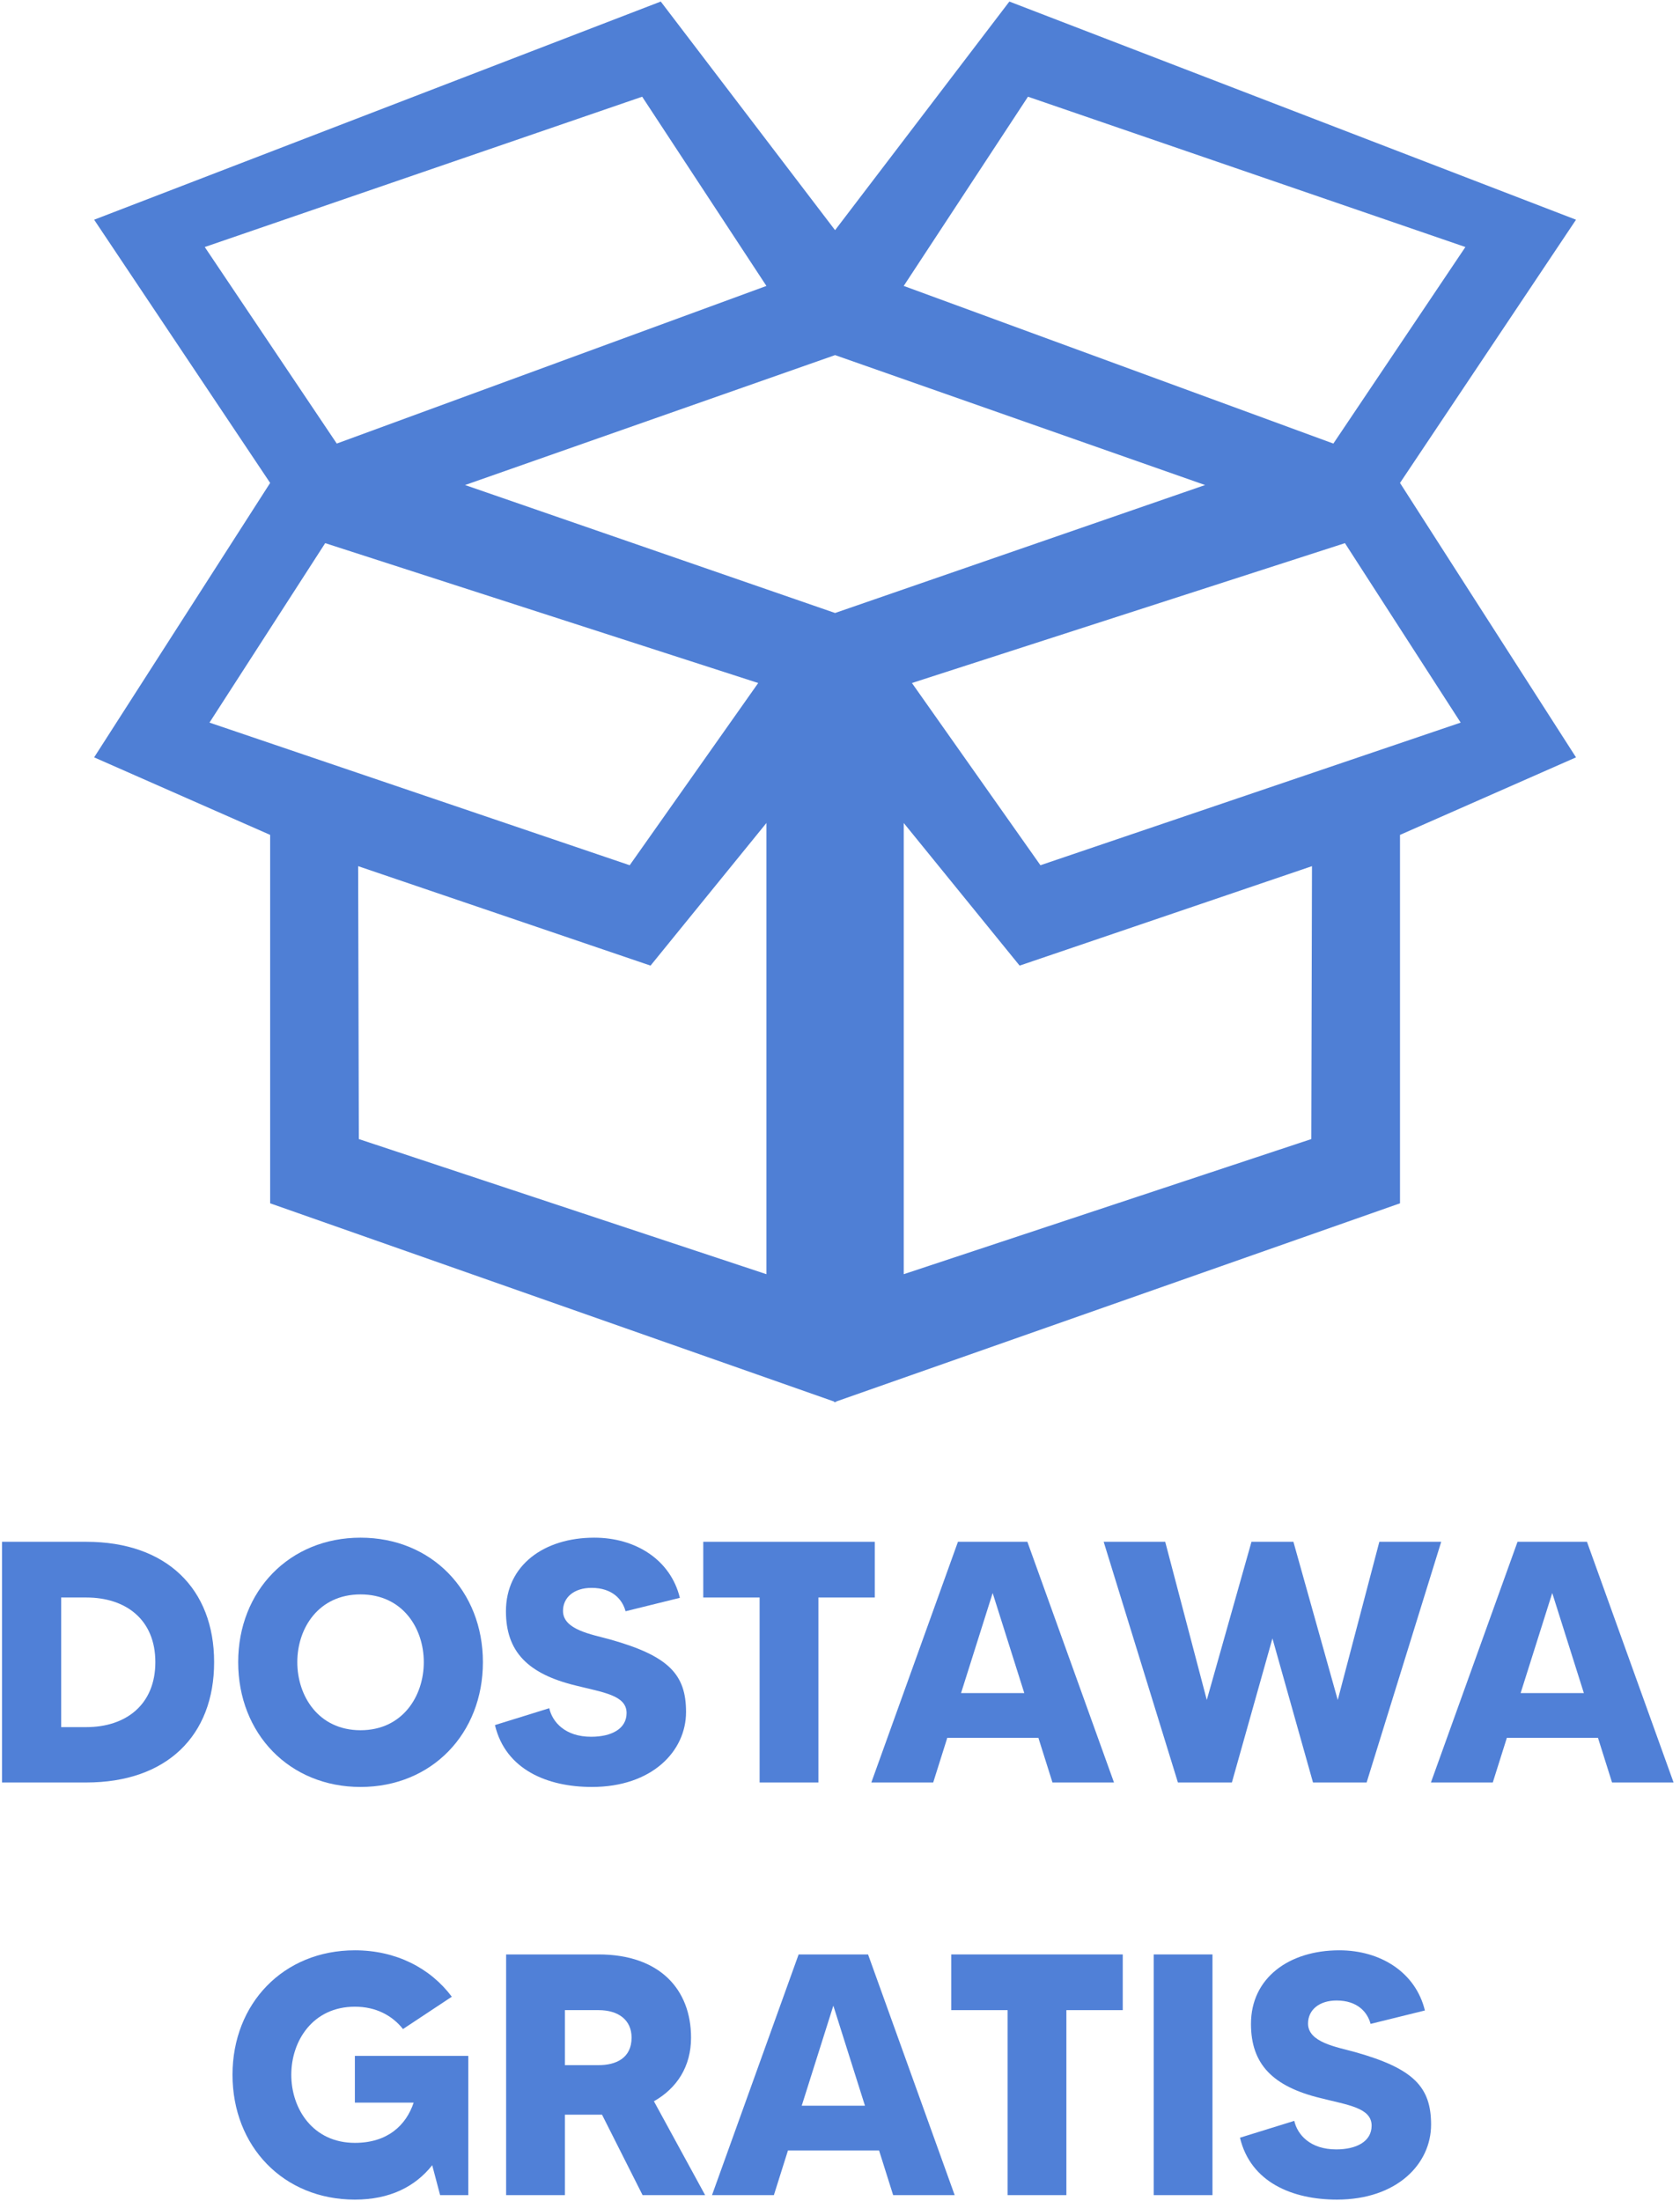 <?xml version="1.0" encoding="UTF-8" standalone="no"?>
<!DOCTYPE svg PUBLIC "-//W3C//DTD SVG 1.1//EN" "http://www.w3.org/Graphics/SVG/1.1/DTD/svg11.dtd">
<svg width="100%" height="100%" viewBox="0 0 184 241" version="1.1" xmlns="http://www.w3.org/2000/svg" xmlns:xlink="http://www.w3.org/1999/xlink" xml:space="preserve" xmlns:serif="http://www.serif.com/" style="fill-rule:evenodd;clip-rule:evenodd;stroke-linejoin:round;stroke-miterlimit:2;">
    <g transform="matrix(1,0,0,1,-553.609,-761.115)">
        <g id="gratis" transform="matrix(1.743,0,0,1.743,-301.139,91.972)">
            <g id="DOSTAWA-GRATIS" serif:id="DOSTAWA GRATIS" transform="matrix(1.301,0,0,1.301,542.494,495.864)">
                <g transform="matrix(16.601,0,0,16.601,-40.947,0)">
                    <path d="M0.305,-0.7L0.06,-0.7L0.06,-0L0.305,-0C0.539,-0 0.677,-0.136 0.677,-0.35C0.677,-0.563 0.539,-0.7 0.305,-0.7ZM0.305,-0.161L0.232,-0.161L0.232,-0.538L0.305,-0.538C0.42,-0.538 0.506,-0.474 0.506,-0.35C0.506,-0.226 0.42,-0.161 0.305,-0.161Z" style="fill:rgb(80,128,215);fill-rule:nonzero;"/>
                </g>
                <g transform="matrix(16.601,0,0,16.601,-29.127,0)">
                    <path d="M0.391,-0.712C0.184,-0.712 0.035,-0.557 0.035,-0.35C0.035,-0.142 0.184,0.013 0.391,0.013C0.598,0.013 0.747,-0.142 0.747,-0.35C0.747,-0.557 0.598,-0.712 0.391,-0.712ZM0.391,-0.152C0.269,-0.152 0.207,-0.251 0.207,-0.35C0.207,-0.449 0.269,-0.547 0.391,-0.547C0.513,-0.547 0.575,-0.449 0.575,-0.35C0.575,-0.251 0.513,-0.152 0.391,-0.152Z" style="fill:rgb(80,128,215);fill-rule:nonzero;"/>
                </g>
                <g transform="matrix(16.601,0,0,16.601,-16.477,0)">
                    <path d="M0.355,-0.416C0.301,-0.431 0.218,-0.444 0.218,-0.499C0.218,-0.539 0.251,-0.566 0.301,-0.566C0.362,-0.566 0.391,-0.532 0.4,-0.498L0.558,-0.537C0.531,-0.648 0.429,-0.712 0.309,-0.712C0.163,-0.712 0.052,-0.632 0.052,-0.498C0.052,-0.381 0.115,-0.316 0.255,-0.282C0.334,-0.262 0.403,-0.254 0.403,-0.202C0.403,-0.156 0.359,-0.133 0.3,-0.133C0.224,-0.133 0.187,-0.176 0.178,-0.216L0.02,-0.167C0.051,-0.037 0.173,0.013 0.302,0.013C0.477,0.013 0.576,-0.091 0.576,-0.205C0.576,-0.314 0.526,-0.368 0.355,-0.416Z" style="fill:rgb(80,128,215);fill-rule:nonzero;"/>
                </g>
                <g transform="matrix(16.601,0,0,16.601,-6.582,0)">
                    <path d="M0.529,-0.7L0.03,-0.7L0.03,-0.538L0.194,-0.538L0.194,-0L0.365,-0L0.365,-0.538L0.529,-0.538L0.529,-0.7Z" style="fill:rgb(80,128,215);fill-rule:nonzero;"/>
                </g>
                <g transform="matrix(16.601,0,0,16.601,1.868,0)">
                    <path d="M0.537,-0L0.716,-0L0.464,-0.7L0.262,-0.7L0.01,-0L0.19,-0L0.231,-0.13L0.496,-0.13L0.537,-0ZM0.271,-0.26L0.363,-0.551L0.455,-0.26L0.271,-0.26Z" style="fill:rgb(80,128,215);fill-rule:nonzero;"/>
                </g>
                <g transform="matrix(16.601,0,0,16.601,13.09,0)">
                    <path d="M0.812,-0.7L0.691,-0.24L0.562,-0.7L0.44,-0.7L0.31,-0.24L0.189,-0.7L0.01,-0.7L0.226,-0L0.383,-0L0.501,-0.419L0.619,-0L0.775,-0L0.992,-0.7L0.812,-0.7Z" style="fill:rgb(80,128,215);fill-rule:nonzero;"/>
                </g>
                <g transform="matrix(16.601,0,0,16.601,28.895,0)">
                    <path d="M0.537,-0L0.716,-0L0.464,-0.7L0.262,-0.7L0.01,-0L0.19,-0L0.231,-0.13L0.496,-0.13L0.537,-0ZM0.271,-0.26L0.363,-0.551L0.455,-0.26L0.271,-0.26Z" style="fill:rgb(80,128,215);fill-rule:nonzero;"/>
                </g>
                <g transform="matrix(16.601,0,0,16.601,-29.401,19.922)">
                    <path d="M0.391,-0.405L0.391,-0.269L0.562,-0.269C0.54,-0.203 0.486,-0.152 0.391,-0.152C0.269,-0.152 0.206,-0.251 0.206,-0.35C0.206,-0.449 0.269,-0.548 0.391,-0.548C0.453,-0.548 0.5,-0.522 0.531,-0.483L0.673,-0.577C0.61,-0.661 0.51,-0.712 0.391,-0.712C0.183,-0.712 0.035,-0.557 0.035,-0.35C0.035,-0.142 0.183,0.013 0.391,0.013C0.492,0.013 0.566,-0.024 0.616,-0.087L0.639,-0L0.721,-0L0.721,-0.405L0.391,-0.405Z" style="fill:rgb(80,128,215);fill-rule:nonzero;"/>
                </g>
                <g transform="matrix(16.601,0,0,16.601,-16.601,19.922)">
                    <path d="M0.639,-0L0.49,-0.273C0.557,-0.311 0.598,-0.374 0.598,-0.458C0.598,-0.598 0.507,-0.7 0.329,-0.7L0.06,-0.7L0.06,-0L0.231,-0L0.231,-0.234L0.339,-0.234L0.457,-0L0.639,-0ZM0.231,-0.538L0.329,-0.538C0.386,-0.538 0.425,-0.51 0.425,-0.458C0.425,-0.398 0.379,-0.378 0.329,-0.378L0.231,-0.378L0.231,-0.538Z" style="fill:rgb(80,128,215);fill-rule:nonzero;"/>
                </g>
                <g transform="matrix(16.601,0,0,16.601,-5.827,19.922)">
                    <path d="M0.537,-0L0.716,-0L0.464,-0.7L0.262,-0.7L0.01,-0L0.19,-0L0.231,-0.13L0.496,-0.13L0.537,-0ZM0.271,-0.26L0.363,-0.551L0.455,-0.26L0.271,-0.26Z" style="fill:rgb(80,128,215);fill-rule:nonzero;"/>
                </g>
                <g transform="matrix(16.601,0,0,16.601,5.395,19.922)">
                    <path d="M0.529,-0.7L0.03,-0.7L0.03,-0.538L0.194,-0.538L0.194,-0L0.365,-0L0.365,-0.538L0.529,-0.538L0.529,-0.7Z" style="fill:rgb(80,128,215);fill-rule:nonzero;"/>
                </g>
                <g transform="matrix(16.601,0,0,16.601,14.676,19.922)">
                    <rect x="0.06" y="-0.7" width="0.171" height="0.7" style="fill:rgb(80,128,215);fill-rule:nonzero;"/>
                </g>
                <g transform="matrix(16.601,0,0,16.601,19.507,19.922)">
                    <path d="M0.355,-0.416C0.301,-0.431 0.218,-0.444 0.218,-0.499C0.218,-0.539 0.251,-0.566 0.301,-0.566C0.362,-0.566 0.391,-0.532 0.4,-0.498L0.558,-0.537C0.531,-0.648 0.429,-0.712 0.309,-0.712C0.163,-0.712 0.052,-0.632 0.052,-0.498C0.052,-0.381 0.115,-0.316 0.255,-0.282C0.334,-0.262 0.403,-0.254 0.403,-0.202C0.403,-0.156 0.359,-0.133 0.3,-0.133C0.224,-0.133 0.187,-0.176 0.178,-0.216L0.02,-0.167C0.051,-0.037 0.173,0.013 0.302,0.013C0.477,0.013 0.576,-0.091 0.576,-0.205C0.576,-0.314 0.526,-0.368 0.355,-0.416Z" style="fill:rgb(80,128,215);fill-rule:nonzero;"/>
                </g>
            </g>
            <path d="M542.862,398.361L553.814,384L589.42,397.704L578.36,414.237L589.42,431.474L578.36,436.344L578.36,459.485L542.92,471.938L542.92,471.979L542.862,471.959L542.804,471.979L542.804,471.938L507.364,459.485L507.364,436.344L496.304,431.474L507.364,414.237L496.304,397.704L531.909,384L542.862,398.361ZM572.829,438.308L572.786,455.45L547.176,463.937L547.176,435.597L554.458,444.555L572.829,438.308ZM512.894,438.308L512.937,455.45L538.548,463.937L538.548,435.597L531.266,444.555L512.894,438.308ZM547.691,426.804L574.9,418.019L582.172,429.291L555.766,438.25L547.691,426.804ZM538.032,426.804L510.823,418.019L503.552,429.291L529.957,438.25L538.032,426.804ZM519.612,414.369L542.862,422.406L566.112,414.369L542.862,406.208L519.612,414.369ZM582.469,399.419L554.983,389.978L547.176,401.863L574.173,411.764L582.469,399.419ZM503.255,399.419L530.741,389.978L538.548,401.863L511.55,411.764L503.255,399.419Z" style="fill:rgb(79,127,213);"/>
        </g>
    </g>
</svg>
